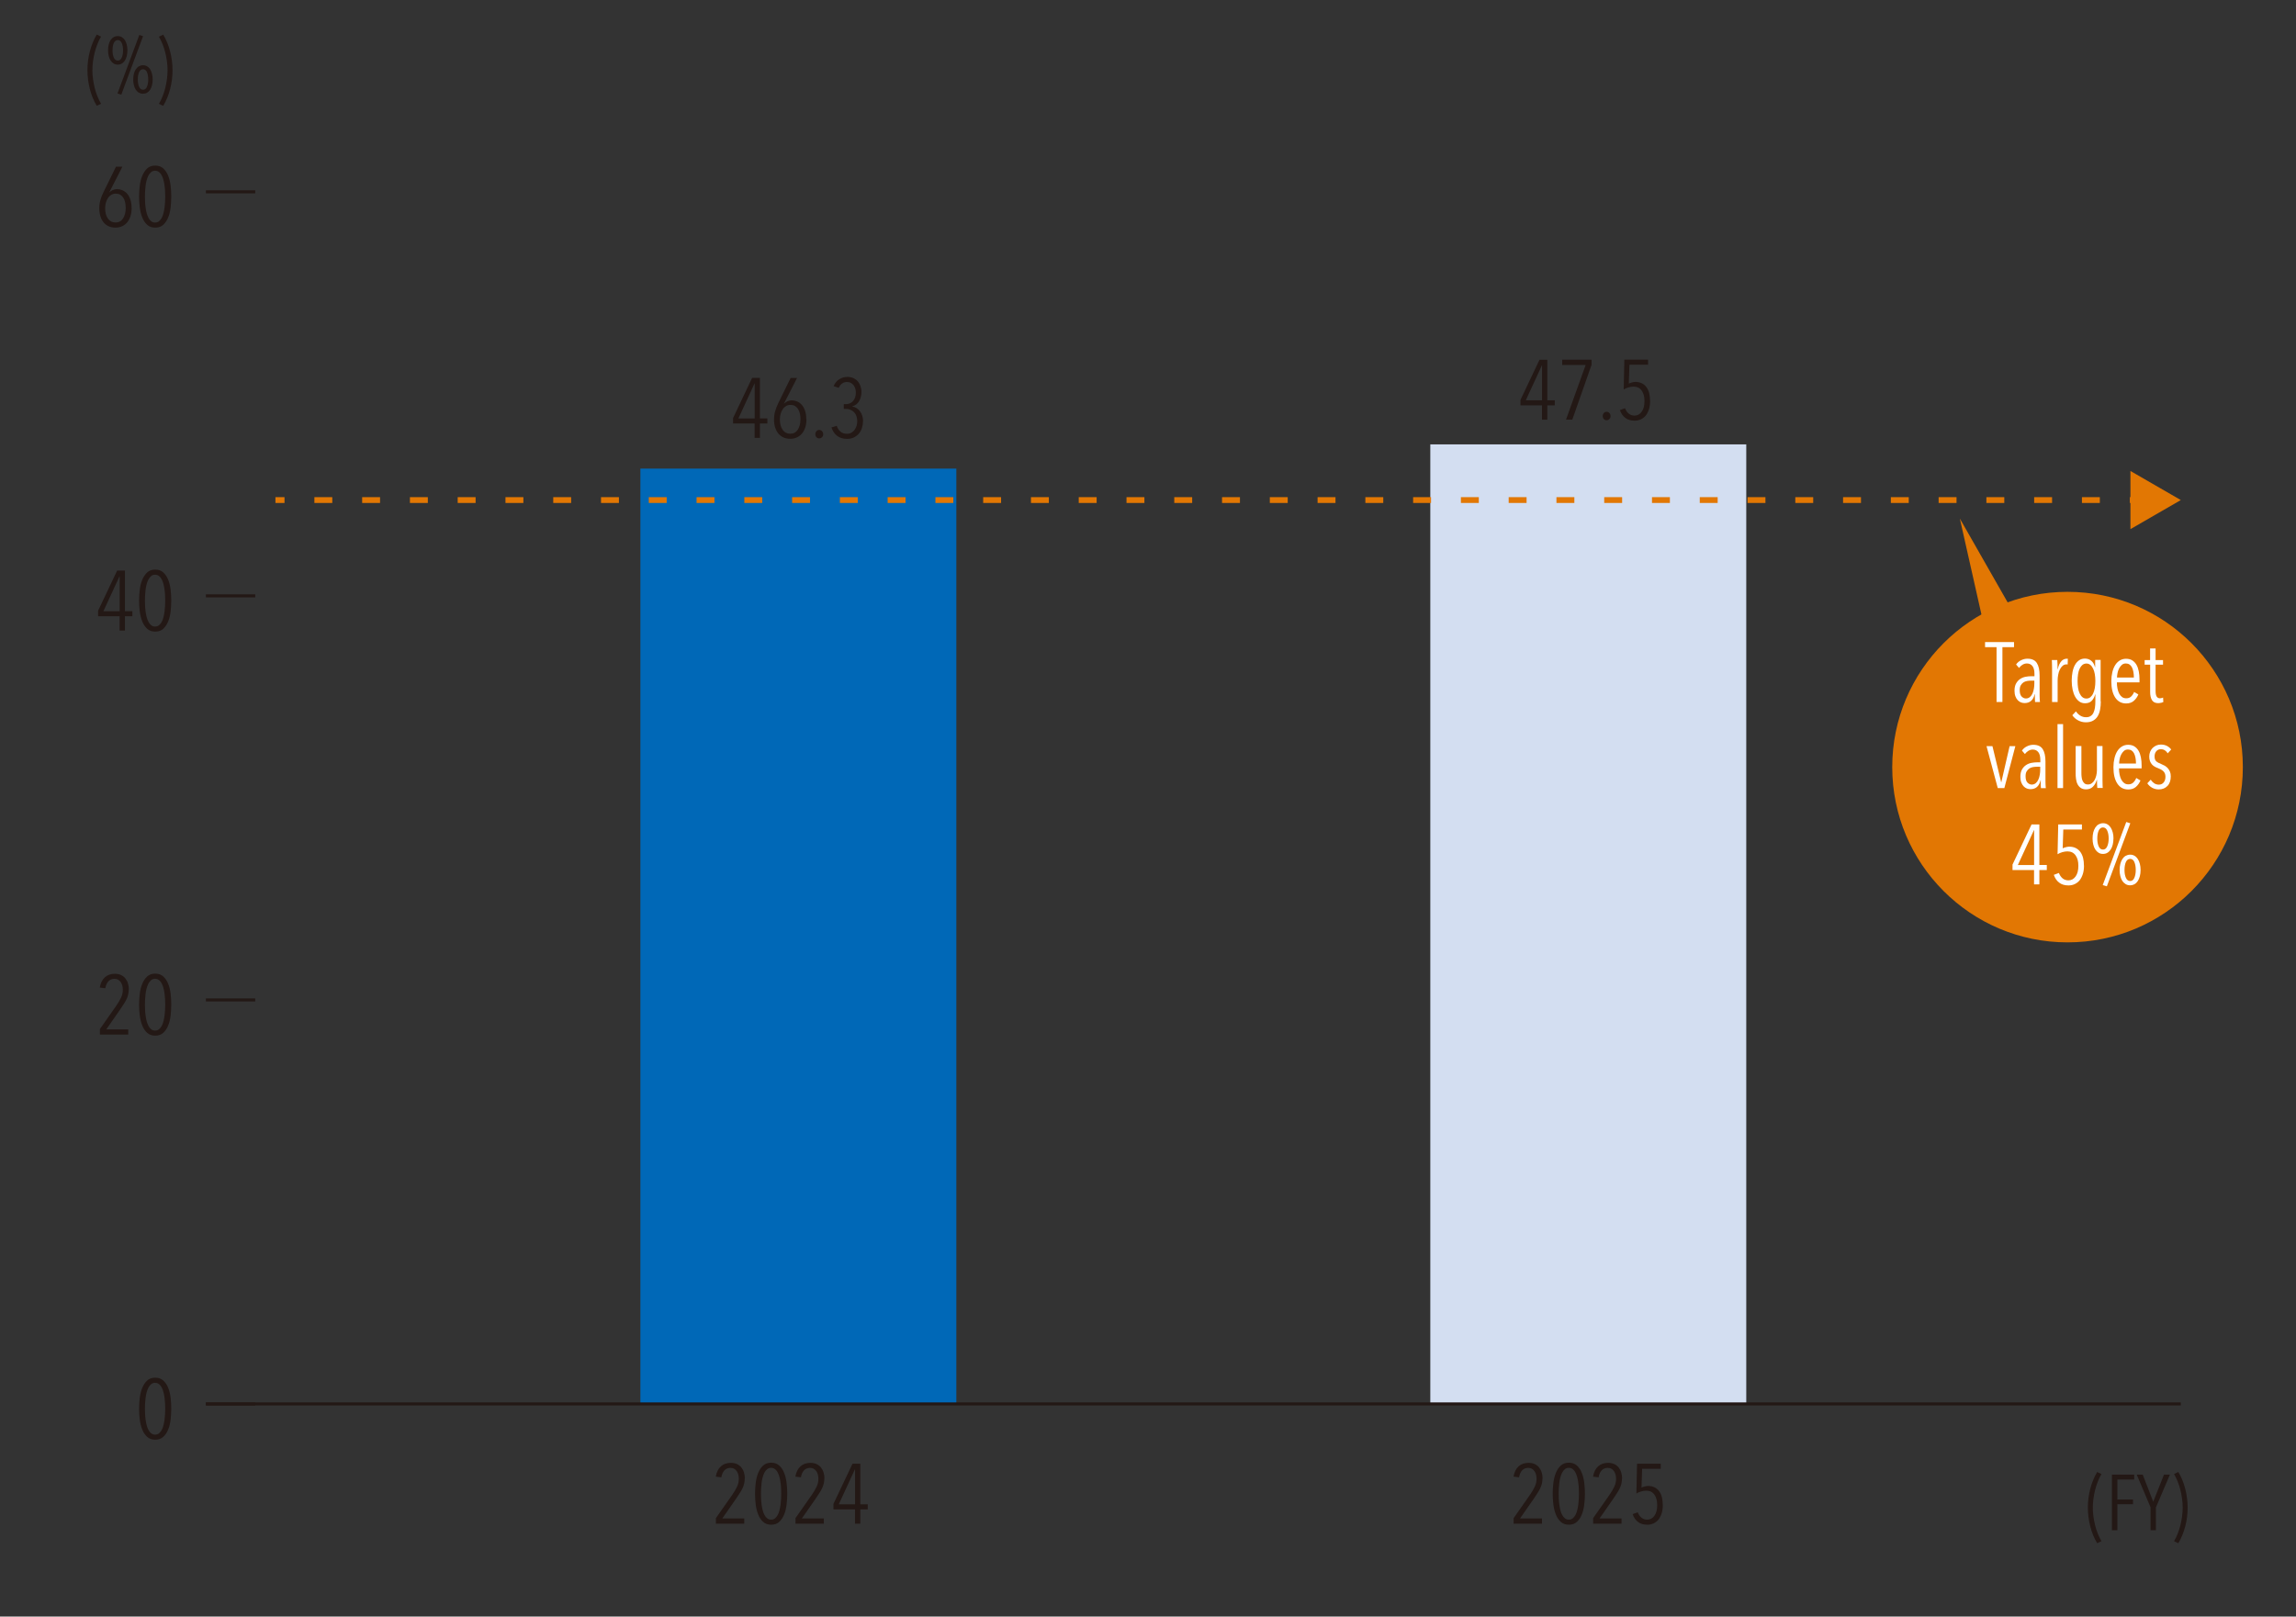 <?xml version="1.0" encoding="UTF-8"?>
<svg id="_レイヤー_1" data-name="レイヤー_1" xmlns="http://www.w3.org/2000/svg" version="1.1" viewBox="0 0 379.69 267.38">
  <rect x="0" y="0" width="379.69" height="267.38" fill="#333333" stroke="none"/>
  <!-- Generator: Adobe Illustrator 29.8.1, SVG Export Plug-In . SVG Version: 2.1.1 Build 2)  -->
  <defs>
    <style>
      .st0, .st1, .st2 {
        fill: none;
        stroke-miterlimit: 10;
      }

      .st0, .st2 {
        stroke: #e27703;
        stroke-width: .96px;
      }

      .st3 {
        fill: #d3def1;
      }

      .st4 {
        fill: #e27703;
      }

      .st1 {
        stroke: #231815;
        stroke-width: .5px;
      }

      .st5 {
        fill: #231815;
      }

      .st6 {
        fill: #0068b7;
      }

      .st7 {
        fill: #fff;
      }

      .st2 {
        stroke-dasharray: 2.96 4.94;
      }
    </style>
  </defs>
  <circle class="st4" cx="341.91" cy="126.88" r="28.99"/>
  <polygon class="st4" points="324.1 85.77 332.58 100.64 341.07 115.51 336.34 117.34 331.62 119.17 327.86 102.47 324.1 85.77"/>
  <g>
    <path class="st5" d="M16,17.5c-.49-.81-.88-1.74-1.14-2.77s-.4-2.07-.4-3.12.13-2.09.4-3.12.65-1.95,1.14-2.77l.71.34c-.23.37-.43.78-.6,1.23s-.33.91-.45,1.39c-.12.48-.21.97-.28,1.47-.06.5-.1.99-.1,1.46s.03.96.1,1.46c.07.5.16.99.28,1.47.12.48.27.94.45,1.39s.38.86.6,1.23l-.71.34Z"/>
    <path class="st5" d="M21.07,8.33c0,.34-.04.65-.11.94-.07.29-.18.54-.31.75-.13.21-.3.37-.5.49s-.42.18-.68.18-.47-.06-.67-.18c-.19-.12-.36-.28-.5-.49s-.25-.46-.32-.75c-.07-.29-.11-.6-.11-.94s.03-.65.1-.94c.07-.29.17-.54.31-.75.14-.21.31-.38.51-.49.2-.12.42-.18.68-.18s.48.06.68.18.37.28.5.49c.13.21.24.46.31.75.07.29.11.6.11.94ZM20.35,8.33c0-.49-.07-.9-.22-1.22-.15-.32-.36-.48-.65-.48s-.51.16-.66.48c-.14.32-.21.73-.21,1.22s.07.88.21,1.2c.14.32.36.49.66.49s.5-.16.65-.49c.15-.33.22-.73.22-1.2ZM20.07,15.66l-.64-.2,3.61-9.68.62.2-3.6,9.68ZM25.25,13.15c0,.34-.04.65-.11.94-.07.29-.18.54-.31.75-.13.21-.3.37-.5.49s-.42.17-.68.17-.48-.06-.68-.17-.37-.28-.51-.49-.25-.46-.32-.75c-.07-.29-.11-.6-.11-.94s.04-.65.11-.94c.07-.29.18-.54.32-.75.14-.21.31-.38.51-.49s.42-.18.68-.18.48.06.68.18.37.28.5.49c.13.21.24.46.31.75.07.29.11.6.11.94ZM24.51,13.15c0-.49-.07-.9-.21-1.22-.14-.32-.36-.48-.64-.48s-.51.16-.66.48c-.14.32-.21.73-.21,1.22s.07.88.21,1.2c.14.33.36.49.66.49s.5-.16.64-.49c.14-.32.21-.73.21-1.2Z"/>
    <path class="st5" d="M26.88,15.94c.18-.45.33-.91.45-1.39.12-.48.21-.97.28-1.47.06-.5.1-.99.1-1.46s-.03-.96-.1-1.46c-.07-.5-.16-.99-.28-1.47-.12-.48-.27-.94-.45-1.39s-.38-.86-.6-1.23l.71-.34c.49.81.88,1.74,1.14,2.77s.4,2.07.4,3.12-.13,2.09-.4,3.12-.65,1.95-1.14,2.77l-.71-.34c.23-.37.43-.78.6-1.23Z"/>
  </g>
  <g>
    <path class="st5" d="M346.81,255.25c-.49-.81-.88-1.74-1.14-2.77s-.4-2.07-.4-3.12.13-2.09.4-3.12.65-1.95,1.14-2.77l.71.34c-.23.37-.43.78-.6,1.23s-.33.91-.45,1.39c-.12.48-.21.97-.28,1.47-.06.5-.1.99-.1,1.46s.03.96.1,1.46c.07.5.16.99.28,1.47.12.48.27.94.45,1.39s.38.86.6,1.23l-.71.34Z"/>
    <path class="st5" d="M350.15,244.72v3.3h2.59v.78h-2.59v4.3h-.9v-9.2h3.68v.82h-2.78Z"/>
    <path class="st5" d="M356.52,249.32v3.78h-.88v-3.78l-2.29-5.42h.99l1.74,4.49,1.78-4.49h.98l-2.31,5.42Z"/>
    <path class="st5" d="M360.12,253.68c.18-.45.33-.91.45-1.39.12-.48.21-.97.28-1.47.06-.5.1-.99.1-1.46s-.03-.96-.1-1.46c-.07-.5-.16-.99-.28-1.47-.12-.48-.27-.94-.45-1.39s-.38-.86-.6-1.23l.71-.34c.49.81.88,1.74,1.14,2.77s.4,2.07.4,3.12-.13,2.09-.4,3.12-.65,1.95-1.14,2.77l-.71-.34c.23-.37.43-.78.6-1.23Z"/>
  </g>
  <g>
    <path class="st5" d="M255.88,67.05v2.37h-.88v-2.37h-3.56v-.91l3.15-6.64h1.29v6.71h1.23v.84h-1.23ZM255.01,60.44h-.03l-2.66,5.77h2.69v-5.77Z"/>
    <path class="st5" d="M260.01,69.41h-1.04l3.25-9.04h-3.88v-.87h4.86v.83l-3.19,9.09Z"/>
    <path class="st5" d="M266.34,68.81c0,.21-.06.37-.19.5-.13.13-.28.2-.47.2s-.34-.07-.46-.2c-.12-.13-.18-.3-.18-.5,0-.19.06-.35.18-.49.12-.14.28-.21.46-.21s.34.07.47.21c.13.14.19.3.19.49Z"/>
    <path class="st5" d="M272.88,66.3c0,.52-.06.99-.19,1.39s-.3.75-.52,1.03c-.23.28-.5.49-.82.64s-.66.22-1.04.22c-.62,0-1.13-.15-1.53-.46-.41-.3-.7-.74-.89-1.29l.84-.31c.15.38.35.68.62.9.26.21.58.32.95.32.49,0,.88-.21,1.19-.64.31-.43.46-1.01.46-1.76s-.15-1.29-.46-1.73c-.31-.44-.76-.66-1.34-.66-.27,0-.56.04-.86.13-.3.09-.56.2-.78.34l.11-4.93h3.92v.84h-3.08l-.1,3.11c.16-.08.34-.14.54-.19.2-.05.38-.08.54-.08.42,0,.78.08,1.08.23.3.15.56.37.76.64.2.28.35.6.45.99s.14.8.14,1.26Z"/>
  </g>
  <g>
    <path class="st5" d="M125.67,70.05v2.37h-.88v-2.37h-3.56v-.91l3.15-6.64h1.29v6.71h1.23v.84h-1.23ZM124.8,63.44h-.03l-2.66,5.77h2.69v-5.77Z"/>
    <path class="st5" d="M133.36,69.35c0,.5-.06.94-.19,1.34-.13.4-.31.73-.54,1.01s-.52.5-.85.65c-.33.15-.7.23-1.1.23s-.8-.08-1.13-.23c-.33-.15-.61-.37-.84-.65s-.4-.62-.53-1.01c-.12-.4-.18-.83-.18-1.31s.06-.92.19-1.37.3-.9.52-1.34l2.04-4.16h1.06l-2.16,4.23h.03c.15-.14.33-.27.55-.37.22-.1.46-.15.71-.15.29,0,.58.06.86.17.28.12.54.3.77.55s.41.58.55.97c.14.4.21.88.21,1.43ZM132.38,69.34c0-.34-.04-.66-.11-.96-.07-.29-.17-.54-.31-.75-.14-.21-.31-.37-.51-.49-.21-.12-.45-.17-.73-.17-.26,0-.5.06-.71.18s-.4.29-.55.51-.27.47-.36.77-.13.61-.13.94c0,.73.15,1.3.46,1.73.31.43.73.64,1.26.64s.94-.22,1.24-.67c.29-.45.44-1.02.44-1.73Z"/>
    <path class="st5" d="M136.13,71.81c0,.21-.06.37-.19.5-.13.13-.28.2-.47.2s-.34-.07-.46-.2c-.12-.13-.18-.3-.18-.5,0-.19.06-.35.18-.49.12-.14.28-.21.46-.21s.34.07.47.21c.13.14.19.3.19.49Z"/>
    <path class="st5" d="M142.71,69.71c0,.37-.06.73-.17,1.08-.11.35-.28.65-.5.92s-.5.48-.83.64c-.33.16-.7.24-1.12.24-.65,0-1.2-.16-1.64-.49-.44-.33-.76-.8-.95-1.41l.87-.25c.13.39.34.71.62.95.28.24.64.36,1.06.36.29,0,.54-.06.76-.19s.39-.29.53-.49c.14-.2.25-.42.32-.67.07-.24.1-.48.1-.71,0-.67-.18-1.18-.54-1.53-.36-.35-.82-.53-1.39-.53h-.29v-.78h.31c.5,0,.91-.17,1.22-.52.31-.35.46-.81.46-1.4,0-.21-.03-.41-.08-.62-.06-.21-.15-.39-.27-.56s-.27-.31-.46-.41c-.18-.11-.4-.16-.67-.16-.3,0-.57.09-.8.26-.24.17-.42.41-.55.71l-.84-.28c.21-.51.52-.9.94-1.15s.86-.38,1.32-.38c.36,0,.69.06.98.19s.53.3.73.52c.2.22.35.49.46.79.11.3.17.63.17.99,0,.27-.03.53-.1.79-.06.26-.16.49-.28.71s-.28.4-.47.55-.41.26-.67.32v.03c.54.1.98.38,1.3.83.33.45.49,1,.49,1.67Z"/>
  </g>
  <g>
    <path class="st5" d="M123.16,244.53c0,.31-.04.6-.1.88-.07.28-.17.55-.3.81-.13.27-.29.54-.47.81s-.38.57-.59.89l-2.25,3.23h3.63v.87h-4.69v-.92l2.7-3.85c.34-.48.6-.94.8-1.36s.29-.85.29-1.28c0-.24-.03-.47-.08-.69-.06-.22-.14-.41-.26-.58-.12-.17-.26-.3-.43-.4-.17-.1-.38-.15-.61-.15-.4,0-.73.13-.99.4-.26.27-.43.65-.52,1.16l-.92-.11c.13-.75.41-1.31.84-1.7.43-.39.98-.58,1.65-.58.39,0,.73.07,1.02.2.29.14.53.32.72.56.19.24.34.51.43.83.1.31.15.65.15,1Z"/>
    <path class="st5" d="M130.19,247.06c0,.58-.04,1.17-.11,1.78-.07.61-.2,1.16-.4,1.65-.2.5-.47.9-.81,1.22-.34.32-.79.48-1.34.48s-1-.16-1.34-.48c-.35-.32-.62-.72-.81-1.22-.2-.49-.33-1.04-.41-1.65-.07-.61-.11-1.2-.11-1.78s.04-1.17.11-1.78c.08-.61.21-1.16.41-1.65.2-.5.47-.9.81-1.22.34-.32.79-.48,1.34-.48s1,.16,1.34.48c.35.32.62.72.81,1.22.2.49.33,1.04.4,1.65.07.61.11,1.2.11,1.78ZM129.19,247.06c0-.23,0-.5-.02-.81-.01-.3-.04-.62-.08-.93-.04-.32-.09-.63-.17-.93-.08-.3-.17-.58-.29-.81-.12-.24-.27-.43-.46-.58-.18-.14-.4-.22-.65-.22s-.47.07-.65.22c-.18.15-.33.34-.46.58-.12.24-.22.51-.3.81-.08.3-.14.62-.17.93s-.06.63-.08.93-.02.57-.02.81,0,.52.02.82c.01.3.04.61.08.93.04.31.1.62.17.93s.18.58.3.81c.12.24.27.43.46.58.18.15.4.22.65.22s.47-.07.65-.22c.18-.15.33-.34.46-.58.12-.24.22-.51.29-.81.07-.3.13-.61.17-.93.04-.31.06-.62.08-.93.01-.3.02-.58.02-.82Z"/>
    <path class="st5" d="M136.32,244.53c0,.31-.04.6-.1.88-.07.28-.17.55-.3.81-.13.27-.29.54-.47.81s-.38.57-.59.89l-2.25,3.23h3.63v.87h-4.69v-.92l2.7-3.85c.34-.48.6-.94.8-1.36s.29-.85.29-1.28c0-.24-.03-.47-.08-.69-.06-.22-.14-.41-.26-.58-.12-.17-.26-.3-.43-.4-.17-.1-.38-.15-.61-.15-.4,0-.73.13-.99.4-.26.27-.43.65-.52,1.16l-.92-.11c.13-.75.41-1.31.84-1.7.43-.39.98-.58,1.65-.58.39,0,.73.07,1.02.2.29.14.53.32.72.56.19.24.34.51.43.83.1.31.15.65.15,1Z"/>
    <path class="st5" d="M142.27,249.65v2.37h-.88v-2.37h-3.56v-.91l3.15-6.64h1.29v6.71h1.23v.84h-1.23ZM141.4,243.04h-.03l-2.66,5.77h2.69v-5.77Z"/>
  </g>
  <g>
    <path class="st5" d="M255.08,244.53c0,.31-.04.6-.1.88-.07.28-.17.55-.3.81-.13.27-.29.54-.47.81s-.38.57-.59.89l-2.25,3.23h3.63v.87h-4.69v-.92l2.7-3.85c.34-.48.6-.94.8-1.36s.29-.85.29-1.28c0-.24-.03-.47-.08-.69-.06-.22-.14-.41-.26-.58-.12-.17-.26-.3-.43-.4-.17-.1-.38-.15-.61-.15-.4,0-.73.13-.99.4-.26.27-.43.65-.52,1.16l-.92-.11c.13-.75.41-1.31.84-1.7.43-.39.98-.58,1.65-.58.39,0,.73.07,1.02.2.29.14.53.32.72.56.19.24.34.51.43.83.1.31.15.65.15,1Z"/>
    <path class="st5" d="M262.1,247.06c0,.58-.04,1.17-.11,1.78-.07.61-.2,1.16-.4,1.65-.2.5-.47.9-.81,1.22-.34.32-.79.48-1.34.48s-1-.16-1.34-.48c-.35-.32-.62-.72-.81-1.22-.2-.49-.33-1.04-.41-1.65-.07-.61-.11-1.2-.11-1.78s.04-1.17.11-1.78c.08-.61.21-1.16.41-1.65.2-.5.47-.9.81-1.22.34-.32.79-.48,1.34-.48s1,.16,1.34.48c.35.32.62.72.81,1.22.2.49.33,1.04.4,1.65.07.61.11,1.2.11,1.78ZM261.11,247.06c0-.23,0-.5-.02-.81-.01-.3-.04-.62-.08-.93-.04-.32-.09-.63-.17-.93-.08-.3-.17-.58-.29-.81-.12-.24-.27-.43-.46-.58-.18-.14-.4-.22-.65-.22s-.47.07-.65.22c-.18.15-.33.34-.46.58-.12.24-.22.51-.3.81-.08.3-.14.62-.17.93s-.06.63-.08.93-.02.57-.02.81,0,.52.02.82c.01.3.04.61.08.93.04.31.1.62.17.93s.18.58.3.81c.12.24.27.43.46.58.18.15.4.22.65.22s.47-.07.65-.22c.18-.15.33-.34.46-.58.12-.24.22-.51.29-.81.07-.3.13-.61.17-.93.04-.31.06-.62.08-.93.01-.3.02-.58.02-.82Z"/>
    <path class="st5" d="M268.23,244.53c0,.31-.04.6-.1.88-.07.28-.17.55-.3.81-.13.27-.29.54-.47.81s-.38.57-.59.89l-2.25,3.23h3.63v.87h-4.69v-.92l2.7-3.85c.34-.48.6-.94.8-1.36s.29-.85.29-1.28c0-.24-.03-.47-.08-.69-.06-.22-.14-.41-.26-.58-.12-.17-.26-.3-.43-.4-.17-.1-.38-.15-.61-.15-.4,0-.73.13-.99.4-.26.27-.43.65-.52,1.16l-.92-.11c.13-.75.41-1.31.84-1.7.43-.39.98-.58,1.65-.58.39,0,.73.07,1.02.2.29.14.53.32.72.56.19.24.34.51.43.83.1.31.15.65.15,1Z"/>
    <path class="st5" d="M274.98,248.91c0,.52-.06.99-.19,1.39s-.3.75-.52,1.03c-.23.28-.5.49-.82.64s-.66.22-1.04.22c-.62,0-1.13-.15-1.53-.46-.41-.3-.7-.74-.89-1.29l.84-.31c.15.38.35.68.62.9.26.21.58.32.95.32.49,0,.88-.21,1.19-.64.31-.43.46-1.01.46-1.76s-.15-1.29-.46-1.73c-.31-.44-.76-.66-1.34-.66-.27,0-.56.04-.86.13-.3.09-.56.2-.78.34l.11-4.93h3.92v.84h-3.08l-.1,3.11c.16-.08.34-.14.54-.19.2-.05.38-.08.54-.08.42,0,.78.08,1.08.23.3.15.56.37.76.64.2.28.35.6.45.99s.14.8.14,1.26Z"/>
  </g>
  <g>
    <path class="st5" d="M28.32,233c0,.58-.04,1.17-.1,1.78-.07.61-.2,1.16-.4,1.65-.2.5-.47.9-.81,1.22-.35.32-.79.48-1.34.48s-1-.16-1.34-.48c-.35-.32-.62-.72-.81-1.22-.2-.49-.33-1.04-.41-1.65s-.11-1.2-.11-1.78.04-1.17.11-1.78c.07-.61.21-1.16.41-1.65.2-.5.47-.9.81-1.22s.79-.48,1.34-.48,1,.16,1.34.48.62.72.81,1.22c.2.49.33,1.04.4,1.65.07.61.1,1.2.1,1.78ZM27.32,233c0-.23,0-.5-.02-.81s-.04-.62-.08-.93-.09-.63-.17-.93c-.07-.3-.17-.58-.29-.81-.12-.24-.27-.43-.46-.58-.18-.14-.4-.22-.65-.22s-.47.07-.65.22c-.18.15-.33.34-.46.58-.12.24-.22.51-.3.81-.08.3-.14.62-.17.93-.04.32-.06.63-.08.93-.01.3-.02.57-.02.81s0,.52.02.82c.01.3.04.61.08.93.04.31.1.62.17.93.08.3.18.58.3.81.12.24.27.43.46.58.18.15.4.22.65.22s.47-.07.65-.22.33-.34.46-.58c.12-.24.22-.51.29-.81s.13-.61.17-.93c.04-.31.06-.62.08-.93.01-.3.02-.58.02-.82Z"/>
    <g>
      <path class="st5" d="M21.29,163.64c0,.31-.04.6-.1.88s-.17.55-.3.81c-.13.27-.29.54-.47.81s-.38.57-.59.89l-2.25,3.23h3.63v.87h-4.69v-.92l2.7-3.85c.34-.48.6-.94.8-1.36.2-.42.29-.85.29-1.28,0-.24-.03-.47-.08-.69-.06-.22-.14-.41-.26-.58s-.26-.3-.43-.4c-.17-.1-.38-.15-.61-.15-.4,0-.73.13-.99.4-.26.27-.43.65-.52,1.16l-.92-.11c.13-.75.41-1.31.84-1.7.43-.39.98-.58,1.65-.58.39,0,.73.07,1.02.2.29.14.53.32.72.56.19.24.34.51.43.83.1.31.15.65.15,1Z"/>
      <path class="st5" d="M28.32,166.17c0,.58-.04,1.17-.1,1.78-.07.61-.2,1.16-.4,1.65-.2.5-.47.9-.81,1.22-.35.32-.79.48-1.34.48s-1-.16-1.34-.48c-.35-.32-.62-.72-.81-1.22-.2-.49-.33-1.04-.41-1.65s-.11-1.2-.11-1.78.04-1.17.11-1.78c.07-.61.21-1.16.41-1.65.2-.5.47-.9.81-1.22s.79-.48,1.34-.48,1,.16,1.34.48.62.72.81,1.22c.2.49.33,1.04.4,1.65.07.61.1,1.2.1,1.78ZM27.32,166.17c0-.23,0-.5-.02-.81s-.04-.62-.08-.93-.09-.63-.17-.93c-.07-.3-.17-.58-.29-.81-.12-.24-.27-.43-.46-.58-.18-.14-.4-.22-.65-.22s-.47.07-.65.22c-.18.15-.33.34-.46.58-.12.24-.22.51-.3.81-.08.3-.14.62-.17.93-.04.32-.06.63-.08.93-.01.3-.02.57-.02.81s0,.52.02.82c.01.3.04.61.08.93.04.31.1.62.17.93.08.3.18.58.3.81.12.24.27.43.46.58.18.15.4.22.65.22s.47-.07.65-.22.33-.34.46-.58c.12-.24.22-.51.29-.81s.13-.61.17-.93c.04-.31.06-.62.08-.93.01-.3.02-.58.02-.82Z"/>
    </g>
    <g>
      <path class="st5" d="M20.66,101.93v2.37h-.88v-2.37h-3.56v-.91l3.15-6.64h1.29v6.71h1.23v.84h-1.23ZM19.79,95.33h-.03l-2.66,5.77h2.69v-5.77Z"/>
      <path class="st5" d="M28.32,99.34c0,.58-.04,1.17-.1,1.78-.07.61-.2,1.16-.4,1.65-.2.49-.47.9-.81,1.22s-.79.48-1.34.48-1-.16-1.34-.48-.62-.72-.81-1.22c-.2-.5-.33-1.05-.41-1.65-.07-.61-.11-1.2-.11-1.78s.04-1.17.11-1.78.21-1.16.41-1.65c.2-.49.47-.9.81-1.22s.79-.48,1.34-.48,1,.16,1.34.48.62.72.81,1.22c.2.5.33,1.05.4,1.65.07.61.1,1.2.1,1.78ZM27.32,99.34c0-.23,0-.5-.02-.81-.01-.3-.04-.62-.08-.93s-.09-.63-.17-.93c-.07-.3-.17-.58-.29-.81-.12-.24-.27-.43-.46-.58-.18-.15-.4-.22-.65-.22s-.47.07-.65.22c-.18.15-.33.34-.46.58-.12.24-.22.51-.3.81-.08.3-.14.62-.17.93-.04.32-.06.63-.08.93-.01.3-.02.57-.02.81s0,.52.02.82c.01.3.04.61.08.93.04.31.1.62.17.93.08.3.18.58.3.81.12.24.27.43.46.58.18.15.4.22.65.22s.47-.07.65-.22c.18-.14.33-.34.46-.58.12-.24.22-.51.29-.81.07-.3.13-.61.17-.93.04-.31.06-.62.08-.93s.02-.58.02-.82Z"/>
    </g>
    <g>
      <path class="st5" d="M21.77,34.41c0,.49-.06.94-.19,1.34-.13.4-.31.73-.54,1.02-.23.28-.52.5-.85.65-.33.15-.7.23-1.1.23s-.8-.08-1.13-.23c-.33-.15-.61-.37-.84-.65-.23-.28-.4-.62-.52-1.02-.12-.4-.18-.83-.18-1.31s.06-.92.19-1.37c.13-.45.3-.9.53-1.34l2.04-4.16h1.06l-2.16,4.23h.03c.15-.14.33-.27.55-.37.22-.1.46-.15.71-.15.29,0,.58.06.86.18s.54.3.77.55.41.58.55.97c.14.4.21.88.21,1.44ZM20.79,34.4c0-.34-.04-.66-.1-.96-.07-.29-.17-.54-.31-.75-.14-.21-.31-.37-.51-.49-.21-.12-.45-.17-.73-.17-.26,0-.5.06-.71.18-.21.12-.4.29-.55.51-.15.22-.27.47-.36.77-.08.29-.13.61-.13.94,0,.73.15,1.3.46,1.73s.73.64,1.26.64.95-.22,1.24-.67c.29-.45.44-1.02.44-1.73Z"/>
      <path class="st5" d="M28.32,32.52c0,.58-.04,1.17-.1,1.78-.07.61-.2,1.16-.4,1.65-.2.49-.47.9-.81,1.22-.35.32-.79.48-1.34.48s-1-.16-1.34-.48c-.35-.32-.62-.72-.81-1.22-.2-.49-.33-1.05-.41-1.65-.07-.61-.11-1.2-.11-1.78s.04-1.17.11-1.78.21-1.16.41-1.65c.2-.49.47-.9.81-1.22s.79-.48,1.34-.48,1,.16,1.34.48.62.72.81,1.22c.2.5.33,1.05.4,1.65.07.61.1,1.2.1,1.78ZM27.32,32.52c0-.23,0-.5-.02-.81-.01-.3-.04-.62-.08-.93s-.09-.63-.17-.93c-.07-.3-.17-.58-.29-.81-.12-.24-.27-.43-.46-.58-.18-.15-.4-.22-.65-.22s-.47.07-.65.22c-.18.15-.33.34-.46.58-.12.24-.22.51-.3.81-.08.3-.14.62-.17.93-.04.32-.06.63-.08.93-.01.3-.02.57-.02.81s0,.52.02.82c.01.3.04.61.08.93.04.31.1.62.17.93.08.3.18.58.3.81.12.24.27.43.46.58.18.15.4.22.65.22s.47-.07.65-.22.33-.34.46-.58c.12-.24.22-.51.29-.81.07-.3.13-.61.17-.93.04-.31.06-.62.08-.93s.02-.58.02-.82Z"/>
    </g>
  </g>
  <g>
    <line class="st1" x1="34.05" y1="232.21" x2="42.21" y2="232.21"/>
    <line class="st1" x1="34.05" y1="165.39" x2="42.21" y2="165.39"/>
    <line class="st1" x1="34.05" y1="98.56" x2="42.21" y2="98.56"/>
    <line class="st1" x1="34.05" y1="31.73" x2="42.21" y2="31.73"/>
  </g>
  <g>
    <rect class="st3" x="236.53" y="73.5" width="52.25" height="158.71"/>
    <rect class="st6" x="105.9" y="77.51" width="52.25" height="154.7"/>
  </g>
  <line class="st1" x1="34.05" y1="232.21" x2="360.64" y2="232.21"/>
  <g>
    <line class="st0" x1="45.55" y1="82.71" x2="47.05" y2="82.71"/>
    <line class="st2" x1="51.99" y1="82.71" x2="349.74" y2="82.71"/>
    <line class="st0" x1="352.21" y1="82.71" x2="353.71" y2="82.71"/>
    <polygon class="st4" points="352.31 87.52 360.64 82.71 352.31 77.9 352.31 87.52"/>
  </g>
  <g>
    <path class="st7" d="M331.14,107.04v9.07h-.97v-9.07h-1.9v-.84h4.79v.84h-1.92Z"/>
    <path class="st7" d="M336.54,116.11c0-.07-.02-.17-.02-.28,0-.11,0-.23-.01-.36s0-.25,0-.36v-.3h-.03c-.23.99-.79,1.48-1.68,1.48-.2,0-.39-.04-.59-.11-.2-.08-.37-.2-.53-.36-.16-.17-.29-.38-.39-.64-.1-.26-.15-.57-.15-.93,0-.5.09-.91.27-1.22s.4-.55.67-.73c.27-.18.57-.3.89-.36.32-.06.63-.09.92-.09h.55v-.36c0-.61-.11-1.05-.34-1.33-.22-.28-.53-.42-.91-.42-.26,0-.5.07-.73.21-.22.14-.42.32-.57.53l-.49-.57c.21-.31.49-.55.84-.71.34-.17.69-.25,1.04-.25.73,0,1.25.24,1.55.71.31.48.46,1.17.46,2.09v2.88c0,.09,0,.21,0,.35,0,.14,0,.28.01.43,0,.14.01.28.02.41,0,.13.02.23.03.3h-.8ZM336.43,112.58h-.56c-.22,0-.45.02-.67.06-.22.04-.42.12-.6.24-.17.12-.31.28-.43.48s-.17.47-.17.8c0,.49.11.84.32,1.05.21.21.45.32.7.32s.48-.08.67-.24c.18-.16.33-.36.43-.6.11-.24.18-.51.23-.8s.07-.57.07-.84v-.48Z"/>
    <path class="st7" d="M340.87,109.36c.27-.27.58-.41.92-.41.07,0,.13,0,.17.01l-.03.95s-.07-.02-.1-.02c-.03,0-.07,0-.12,0-.23,0-.44.08-.62.24-.18.16-.33.36-.46.62s-.21.54-.27.86c-.06.32-.09.64-.09.96v3.54h-.92v-5.19c0-.15,0-.31,0-.48s0-.34-.01-.5c0-.16,0-.31-.01-.45s-.01-.24-.02-.32h.9c.02.18.03.4.04.67,0,.27.01.55.01.85h.03c.13-.61.33-1.05.6-1.32Z"/>
    <path class="st7" d="M347.41,116.01c0,.49-.04.95-.12,1.37-.08.42-.21.78-.4,1.09-.19.31-.44.55-.76.73-.32.18-.71.27-1.19.27s-.88-.11-1.28-.32c-.4-.21-.72-.49-.96-.85l.6-.64c.19.29.42.52.71.7.29.18.6.27.96.27.31,0,.56-.06.76-.2.2-.13.36-.31.47-.55.11-.23.19-.51.24-.83.05-.32.07-.67.07-1.05v-1.15h-.03c-.11.42-.3.77-.56,1.05-.26.28-.63.42-1.11.42-.36,0-.67-.09-.94-.28s-.5-.45-.69-.78c-.19-.33-.33-.72-.43-1.18-.1-.45-.15-.95-.15-1.49s.05-1.04.14-1.48c.09-.45.23-.83.41-1.15.18-.32.41-.57.69-.76.27-.18.59-.27.94-.27.42,0,.78.13,1.07.38s.49.59.59,1.02h.04v-1.18h.9v6.85ZM346.51,112.64c0-.4-.03-.78-.09-1.13-.06-.35-.15-.66-.28-.92-.13-.26-.28-.47-.47-.62-.19-.15-.4-.22-.64-.22s-.47.08-.65.22c-.18.15-.33.35-.46.61s-.21.56-.27.92c-.06.35-.08.74-.08,1.15s.03.78.08,1.13c.06.35.14.66.27.92.12.26.27.47.46.62s.4.22.65.22.47-.07.65-.22c.18-.15.34-.35.46-.61s.22-.56.28-.91.09-.73.09-1.14Z"/>
    <path class="st7" d="M350.07,112.84c0,.38.03.74.1,1.06.07.32.16.6.29.84s.29.42.48.56c.19.14.42.2.68.2.34,0,.61-.1.82-.31.21-.21.37-.45.48-.74l.7.41c-.17.42-.42.77-.75,1.06-.33.29-.75.43-1.27.43-.78,0-1.38-.33-1.81-.98-.43-.65-.64-1.55-.64-2.7,0-.54.06-1.04.17-1.5s.27-.85.48-1.18c.21-.33.47-.58.77-.76.3-.18.64-.27,1.01-.27.41,0,.76.09,1.04.27.28.18.51.42.69.73.18.31.3.67.38,1.08.08.41.12.85.12,1.32v.5h-3.74ZM352.88,112.07c0-.7-.11-1.26-.32-1.69-.22-.42-.55-.64-1.01-.64-.27,0-.5.08-.68.25s-.33.36-.45.6c-.12.24-.2.49-.25.76-.05.27-.08.51-.08.71h2.8Z"/>
    <path class="st7" d="M357.36,116.24c-.15.04-.3.06-.46.06-.49,0-.83-.17-1.03-.5s-.3-.78-.3-1.34v-4.52h-.91v-.76h.9v-1.92h.91v1.92h1.23v.76h-1.23v4.35c0,.42.06.73.18.92.12.19.3.29.55.29.08,0,.17-.01.27-.04.09-.02.17-.05.24-.08l.04.74c-.1.05-.23.09-.38.13Z"/>
    <path class="st7" d="M331.46,130.35h-1.09l-1.86-6.94h.98l1.44,5.96h.03l1.37-5.96h.95l-1.82,6.94Z"/>
    <path class="st7" d="M337.51,130.35c0-.07-.02-.17-.02-.28,0-.11,0-.23-.01-.36s0-.25,0-.36v-.3h-.03c-.23.99-.79,1.48-1.68,1.48-.2,0-.39-.04-.59-.11-.2-.08-.37-.2-.53-.36-.16-.17-.29-.38-.39-.64-.1-.26-.15-.57-.15-.93,0-.5.09-.91.27-1.22s.4-.55.67-.73c.27-.18.57-.3.89-.36.32-.06.63-.09.92-.09h.55v-.36c0-.61-.11-1.05-.34-1.33-.22-.28-.53-.42-.91-.42-.26,0-.5.07-.73.21-.22.14-.42.32-.57.53l-.49-.57c.21-.31.49-.55.84-.71.34-.17.69-.25,1.04-.25.73,0,1.25.24,1.55.71.31.48.46,1.17.46,2.09v2.88c0,.09,0,.21,0,.35,0,.14,0,.28.01.43,0,.14.01.28.02.41,0,.13.02.23.03.3h-.8ZM337.4,126.82h-.56c-.22,0-.45.02-.67.06-.22.04-.42.12-.6.24-.17.12-.31.28-.43.48s-.17.47-.17.8c0,.49.11.84.32,1.05.21.21.45.32.7.32s.48-.08.67-.24c.18-.16.33-.36.43-.6.11-.24.18-.51.23-.8s.07-.57.07-.84v-.48Z"/>
    <path class="st7" d="M340.25,130.35v-10.58h.92v10.58h-.92Z"/>
    <path class="st7" d="M344.2,123.4v4.48c0,.21.01.43.04.65.02.22.07.42.15.6s.19.33.33.45c.14.12.33.17.57.17s.44-.06.62-.19c.18-.13.34-.3.46-.52s.22-.47.29-.76c.07-.29.11-.58.11-.89v-4h.92v5.19c0,.15,0,.31,0,.48s0,.34.01.5,0,.31.01.46c0,.14.01.24.02.31h-.9c-.02-.18-.03-.39-.04-.64,0-.25-.01-.49-.01-.71h-.03c-.13.47-.35.85-.64,1.14s-.67.44-1.12.44c-.37,0-.67-.08-.9-.24-.23-.16-.4-.37-.53-.62s-.2-.54-.25-.86-.06-.64-.06-.97v-4.48h.92Z"/>
    <path class="st7" d="M350.42,127.07c0,.38.03.74.1,1.06.07.32.16.6.29.84s.29.42.48.56c.19.14.42.2.68.2.34,0,.61-.1.82-.31.21-.21.37-.45.48-.74l.7.41c-.17.42-.42.77-.75,1.06-.33.29-.75.43-1.27.43-.78,0-1.38-.33-1.81-.98-.43-.65-.64-1.55-.64-2.7,0-.54.06-1.04.17-1.5s.27-.85.48-1.18c.21-.33.47-.58.77-.76.3-.18.64-.27,1.01-.27.41,0,.76.09,1.04.27.28.18.51.42.69.73.18.31.3.67.38,1.08.08.41.12.85.12,1.32v.5h-3.74ZM353.23,126.3c0-.7-.11-1.26-.32-1.69-.22-.42-.55-.64-1.01-.64-.27,0-.5.08-.68.25s-.33.36-.45.6c-.12.24-.2.49-.25.76-.05.27-.08.51-.08.71h2.8Z"/>
    <path class="st7" d="M358.48,124.61c-.12-.21-.28-.37-.47-.5s-.42-.19-.69-.19c-.3,0-.54.11-.73.33-.19.22-.29.51-.29.86,0,.37.09.64.28.81.19.17.47.32.84.46.19.08.37.17.56.27.19.11.35.24.5.4.14.16.26.35.36.57.09.22.14.48.14.79,0,.68-.18,1.21-.55,1.59-.37.38-.85.57-1.44.57-.39,0-.75-.09-1.08-.27-.33-.18-.6-.43-.81-.74l.56-.6c.16.24.35.44.57.59s.48.23.78.23c.33,0,.59-.12.79-.36.2-.24.3-.55.3-.95,0-.22-.04-.41-.11-.57-.07-.15-.17-.28-.29-.39-.12-.1-.26-.19-.41-.27-.15-.07-.31-.14-.48-.21-.18-.07-.35-.14-.51-.24-.16-.09-.31-.21-.44-.36s-.24-.33-.32-.54-.12-.46-.12-.76.05-.55.15-.8c.1-.24.24-.45.41-.62.18-.17.38-.31.61-.41.23-.1.48-.15.75-.15.39,0,.73.08,1.02.23.28.15.52.35.69.59l-.55.6Z"/>
  </g>
  <g>
    <path class="st7" d="M337.25,143.91v2.37h-.88v-2.37h-3.56v-.91l3.15-6.64h1.29v6.71h1.23v.84h-1.23ZM336.38,137.31h-.03l-2.66,5.77h2.69v-5.77Z"/>
    <path class="st7" d="M344.63,143.17c0,.52-.06.99-.19,1.39s-.3.75-.52,1.03c-.23.28-.5.49-.82.64s-.66.22-1.04.22c-.62,0-1.13-.15-1.53-.46-.41-.3-.7-.74-.89-1.29l.84-.31c.15.38.35.68.62.9.26.21.58.32.95.32.49,0,.88-.21,1.19-.64.31-.43.46-1.01.46-1.76s-.15-1.29-.46-1.73c-.31-.44-.76-.66-1.34-.66-.27,0-.56.04-.86.13-.3.09-.56.2-.78.34l.11-4.93h3.92v.84h-3.08l-.1,3.11c.16-.08.34-.14.54-.19.2-.05.38-.08.54-.08.42,0,.78.08,1.08.23.3.15.56.37.76.64.2.28.35.6.45.99s.14.8.14,1.26Z"/>
    <path class="st7" d="M349.5,138.7c0,.36-.04.7-.12,1.02-.08.31-.19.58-.34.8s-.32.4-.54.53c-.21.13-.46.19-.73.19s-.51-.06-.72-.19c-.21-.13-.39-.3-.54-.53-.15-.22-.26-.49-.34-.8-.08-.31-.12-.65-.12-1.02s.04-.7.11-1.01c.08-.31.19-.58.34-.81.15-.23.33-.41.55-.53s.46-.19.73-.19.51.06.73.19.39.3.54.53c.14.23.26.5.34.81s.12.65.12,1.01ZM348.71,138.7c0-.53-.08-.97-.24-1.32-.16-.35-.39-.52-.7-.52s-.55.17-.71.52c-.15.34-.23.78-.23,1.32s.08.95.23,1.29c.15.35.39.53.71.53s.54-.17.7-.53c.16-.35.24-.78.24-1.29ZM348.42,146.6l-.69-.21,3.89-10.43.67.21-3.88,10.43ZM353.99,143.9c0,.36-.04.7-.12,1.01-.08.31-.19.58-.34.81-.14.22-.32.4-.54.52s-.46.19-.73.19-.51-.06-.73-.19-.4-.3-.55-.52c-.15-.22-.26-.49-.34-.81-.08-.31-.12-.65-.12-1.01s.04-.7.12-1.01c.08-.31.19-.58.34-.81s.33-.41.55-.53.46-.19.73-.19.51.06.73.19.39.3.54.53.26.5.34.81c.08.31.12.65.12,1.01ZM353.19,143.9c0-.53-.08-.97-.23-1.32-.15-.34-.38-.52-.69-.52s-.55.17-.71.52c-.15.35-.23.78-.23,1.32s.08.95.23,1.29c.15.35.39.53.71.53s.54-.18.69-.53c.15-.35.23-.78.23-1.29Z"/>
  </g>
</svg>